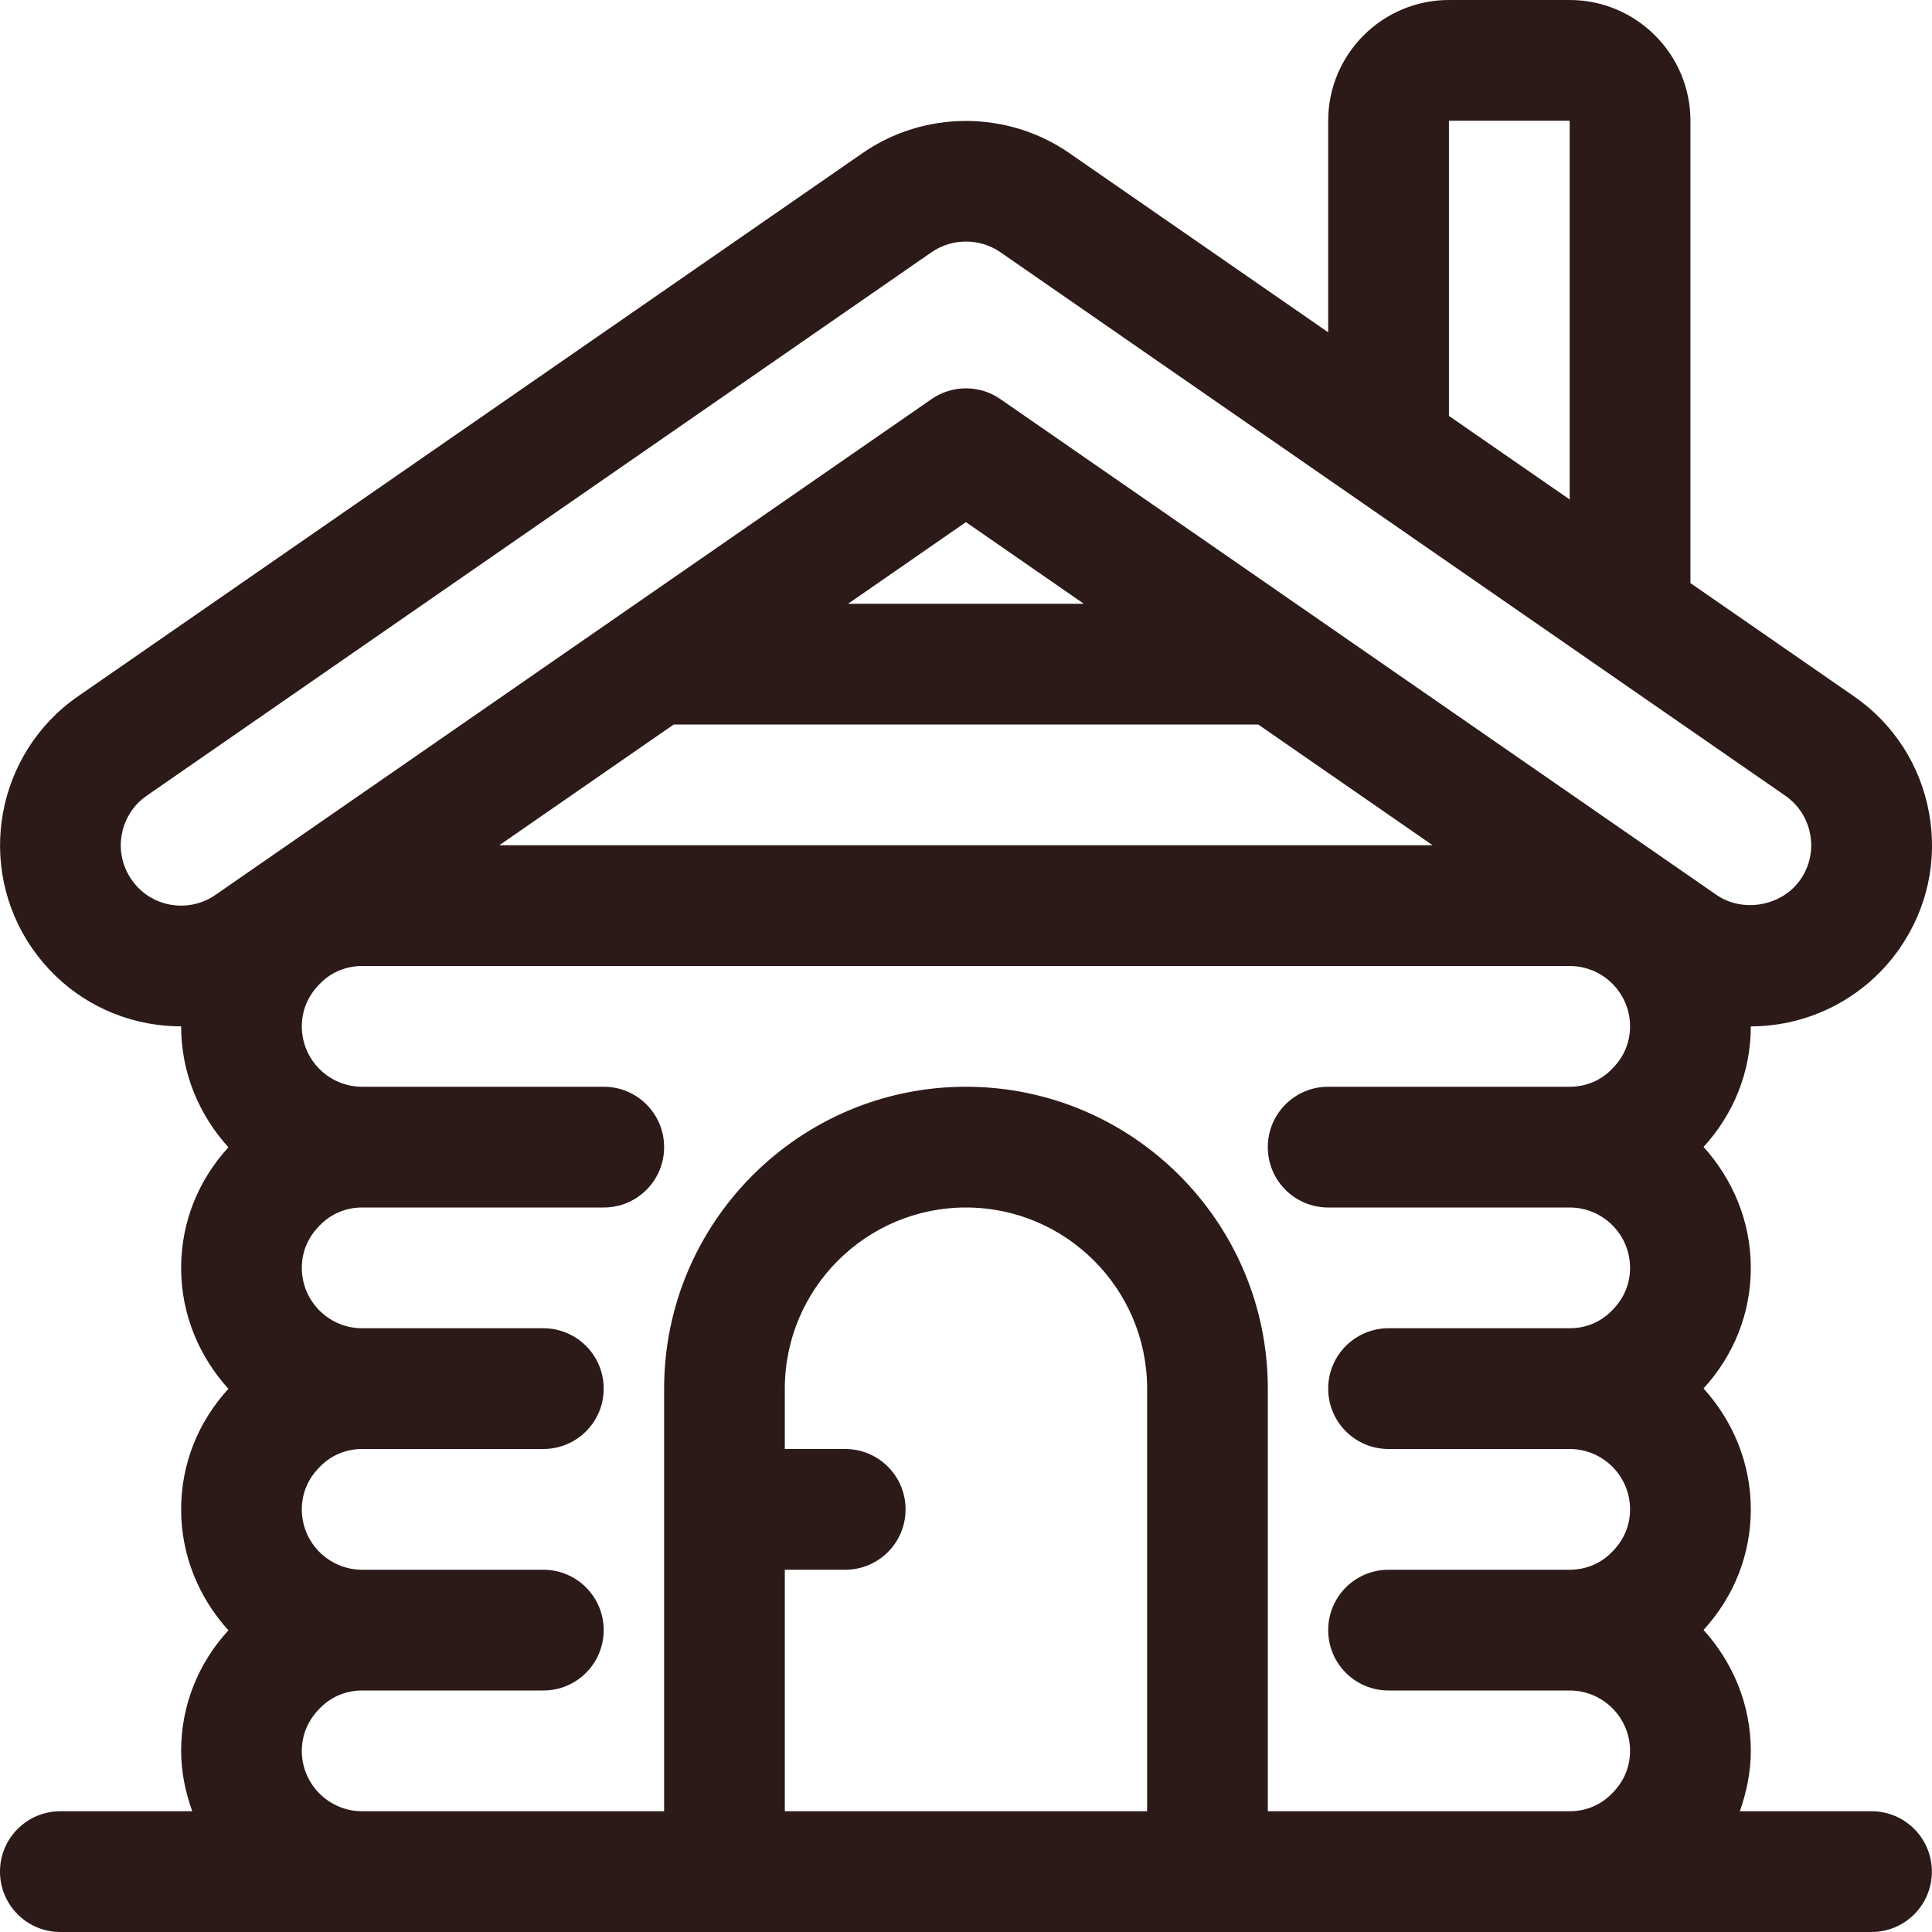 <svg width="32" height="32" viewBox="0 0 32 32" fill="none" xmlns="http://www.w3.org/2000/svg">
<g clip-path="url(#clip0_4012_1040)">
<path fill-rule="evenodd" clip-rule="evenodd" d="M30.998 30H28.817C28.929 29.683 28.999 29.349 28.999 29C28.999 28.227 28.697 27.529 28.216 26.997C28.716 26.451 28.999 25.753 28.999 25C28.999 24.227 28.697 23.529 28.216 22.997C28.716 22.451 28.999 21.753 28.999 21C28.999 20.227 28.697 19.529 28.216 18.997C28.716 18.451 28.999 17.753 28.999 17C29.983 16.999 30.905 16.516 31.465 15.707C31.922 15.049 32.095 14.252 31.951 13.463C31.808 12.675 31.366 11.989 30.707 11.533L27.999 9.658V2C27.999 0.897 27.101 0 25.999 0H23.999C22.896 0 21.999 0.897 21.999 2V5.504L17.706 2.532C16.683 1.827 15.311 1.827 14.291 2.533L1.292 11.533C-0.068 12.475 -0.408 14.348 0.533 15.707C0.989 16.366 1.674 16.809 2.463 16.952C2.642 16.984 2.822 17 3 17C3 17.773 3.301 18.471 3.783 19.003C3.283 19.549 3 20.247 3 21C3 21.773 3.301 22.471 3.783 23.003C3.283 23.549 3 24.247 3 25C3 25.773 3.301 26.471 3.783 27.003C3.283 27.549 3 28.247 3 29C3 29.352 3.072 29.686 3.184 30H0.999C0.447 30 0 30.447 0 31C0 31.553 0.447 32 0.999 32H30.998C31.551 32 31.998 31.553 31.998 31C31.998 30.447 31.551 30 30.998 30ZM23.999 2H25.999V8.273L23.999 6.889V2ZM3.569 14.822C3.349 14.975 3.082 15.03 2.821 14.984C2.559 14.937 2.33 14.789 2.178 14.568C1.864 14.115 1.978 13.491 2.432 13.178L15.429 4.178C15.6 4.06 15.799 4.001 15.999 4.001C16.199 4.001 16.399 4.06 16.569 4.177L29.568 13.178C29.788 13.33 29.935 13.559 29.983 13.821C30.031 14.084 29.973 14.349 29.821 14.568C29.52 15.006 28.871 15.127 28.43 14.822L16.569 6.61C16.227 6.373 15.772 6.373 15.43 6.61L3.569 14.822ZM20.84 12L23.729 14H8.27L11.159 12H20.84ZM14.047 10L15.999 8.648L17.951 10H14.047ZM19 30H12.999V26H13.999C14.552 26 14.999 25.553 14.999 25C14.999 24.447 14.552 24 13.999 24H12.999V23C12.999 21.346 14.345 20 15.999 20C17.653 20 19 21.346 19 23V30ZM21.999 20H25.999C26.55 20 26.999 20.448 26.999 21C26.999 21.267 26.896 21.514 26.692 21.713C26.512 21.898 26.265 22 25.999 22H22.999C22.446 22 21.999 22.447 21.999 23C21.999 23.553 22.446 24 22.999 24H25.999C26.55 24 26.999 24.448 26.999 25C26.999 25.267 26.896 25.514 26.692 25.713C26.512 25.897 26.265 26 25.999 26H22.999C22.446 26 21.999 26.447 21.999 27C21.999 27.553 22.446 28 22.999 28H25.999C26.55 28 26.999 28.448 26.999 29C26.999 29.267 26.896 29.514 26.692 29.713C26.512 29.897 26.265 30 25.999 30H20.999V23C20.999 20.243 18.756 18 15.999 18C13.242 18 11 20.243 11 23V30H5.999C5.447 30 4.999 29.552 4.999 29C4.999 28.733 5.102 28.486 5.306 28.287C5.486 28.102 5.733 28 5.999 28H8.999C9.552 28 9.999 27.553 9.999 27C9.999 26.447 9.552 26 8.999 26H5.999C5.447 26 4.999 25.552 4.999 25C4.999 24.733 5.102 24.486 5.306 24.287C5.486 24.103 5.733 24 5.999 24H8.999C9.552 24 9.999 23.553 9.999 23C9.999 22.447 9.552 22 8.999 22H5.999C5.447 22 4.999 21.552 4.999 21C4.999 20.733 5.102 20.486 5.306 20.287C5.486 20.103 5.733 20 5.999 20H9.999C10.553 20 11 19.553 11 19C11 18.447 10.553 18 9.999 18H5.999C5.447 18 4.999 17.552 4.999 17C4.999 16.733 5.102 16.486 5.306 16.287C5.486 16.102 5.733 16 5.999 16H25.999C26.55 16 26.999 16.448 26.999 17C26.999 17.267 26.896 17.514 26.692 17.713C26.512 17.898 26.265 18 25.999 18H21.999C21.446 18 20.999 18.447 20.999 19C20.999 19.553 21.446 20 21.999 20Z" fill="#2C1A18"/>
</g>
<defs>
<clipPath id="clip0_4012_1040">
<rect width="32" height="32" fill="white"/>
</clipPath>
</defs>
</svg>
